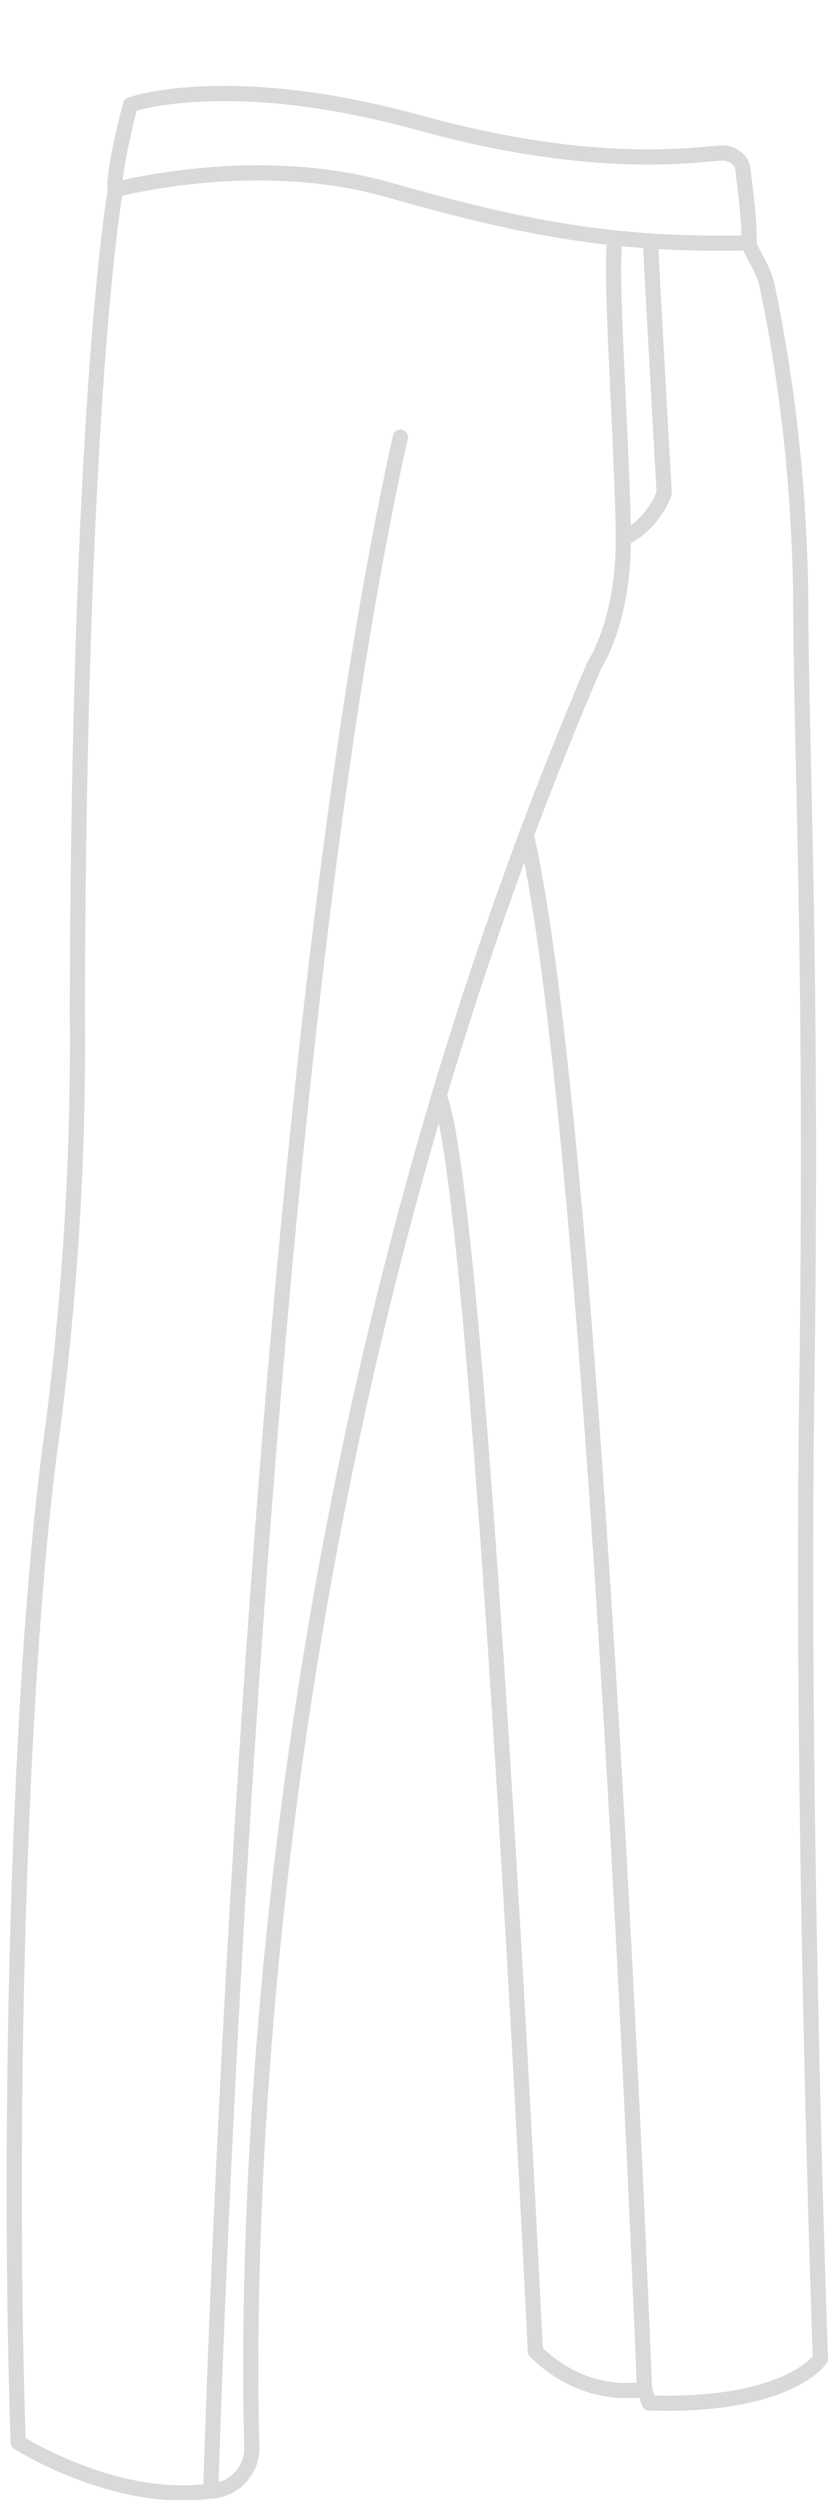 <?xml version="1.0" encoding="utf-8"?>
<!-- Generator: Adobe Illustrator 21.1.0, SVG Export Plug-In . SVG Version: 6.00 Build 0)  -->
<svg version="1.1" id="Layer_1" xmlns="http://www.w3.org/2000/svg" xmlns:xlink="http://www.w3.org/1999/xlink" x="0px" y="0px"
	 viewBox="0 0 54.6 164.7" style="enable-background:new 0 0 54.6 164.7;" xml:space="preserve">
<style type="text/css">
	.st0{fill:none;stroke:#D9D9D9;stroke-linecap:round;stroke-linejoin:round;}
</style>
<title>pant-hipwidth</title>
<path class="st0" d="M29,72.3c2.7,7,6.3,82.6,6.3,82.6c1.9,1.9,4.5,2.9,7.2,2.5l0.3,0.9c9.2,0.3,11.3-2.9,11.3-2.9
	s-1.3-35.6-0.9-63.8s-0.4-42.5-0.4-52.4c-0.1-6.8-0.8-13.6-2.2-20.3c-0.2-1.2-1.4-2.8-1.2-2.9c0-1.6-0.2-3.1-0.4-4.7
	c0-1-1.1-1.2-1.1-1.2c-0.8-0.2-7.5,1.5-20.2-2S8.6,6.9,8.6,6.9s-1.2,4.5-1,5.7c0,0-2.4,13.2-2.5,54c0.1,9.6-0.5,19.3-1.8,28.8
	c-2.1,15.8-2.8,45-2.1,65.5c0,0,6.4,4.1,12.7,3.2h0.2c1.5-0.2,2.6-1.5,2.5-3c-0.3-11.3-0.5-63.4,22.6-117.3c0,0,1.9-2.8,1.9-8.2
	s-1-18.7-0.5-19.9"/>
<path class="st0" d="M7.6,12.5c0,0,9.2-2.5,18,0s14.8,3.7,23.8,3.5"/>
<path class="st0" d="M41.1,35.5c1.2-0.6,2.2-1.7,2.7-3c0,0-0.9-15.9-0.9-16.6"/>
<path class="st0" d="M42.5,157.4c0,0-3.2-82.5-7.8-102.4"/>
<path class="st0" d="M13.9,164c0,0,2.6-90.8,12.5-135.2"/>
</svg>
